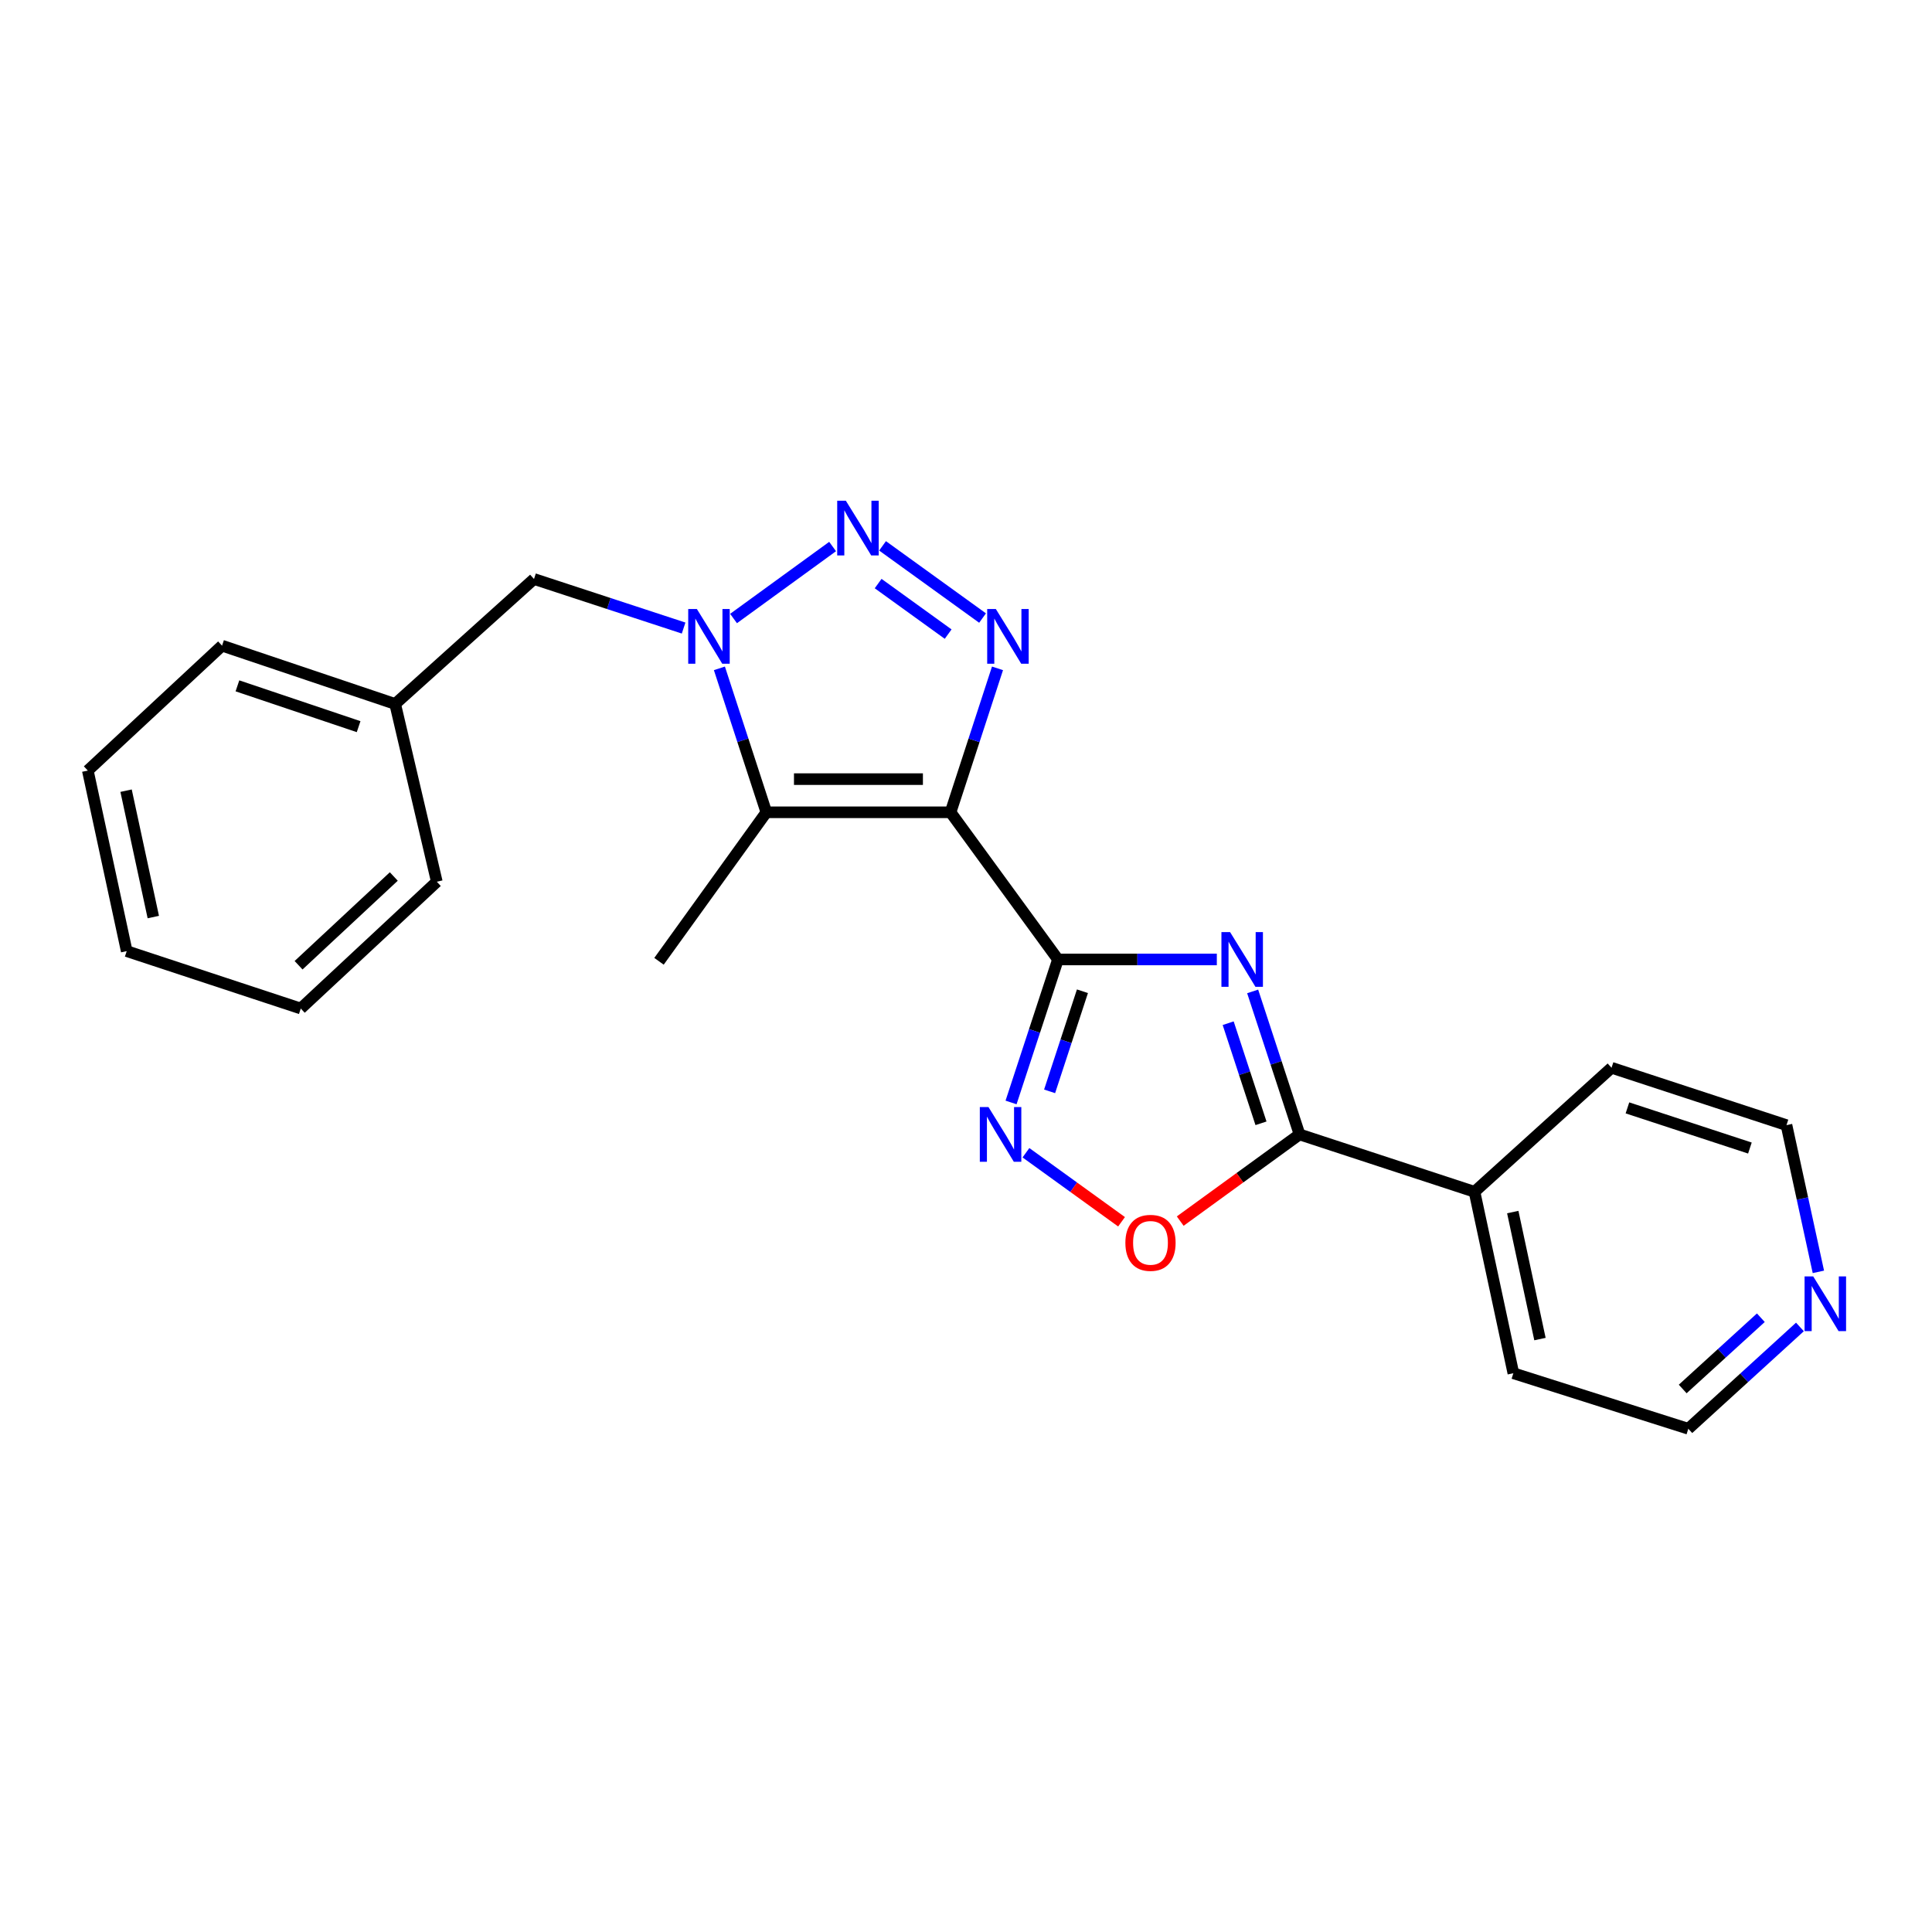 <?xml version='1.0' encoding='iso-8859-1'?>
<svg version='1.1' baseProfile='full'
              xmlns='http://www.w3.org/2000/svg'
                      xmlns:rdkit='http://www.rdkit.org/xml'
                      xmlns:xlink='http://www.w3.org/1999/xlink'
                  xml:space='preserve'
width='1000px' height='1000px' viewBox='0 0 1000 1000'>
<!-- END OF HEADER -->
<rect style='opacity:1.0;fill:#FFFFFF;stroke:none' width='1000' height='1000' x='0' y='0'> </rect>
<path class='bond-0' d='M 492,420.442 L 547.6,496.613' style='fill:none;fill-rule:evenodd;stroke:#000000;stroke-width:6px;stroke-linecap:butt;stroke-linejoin:miter;stroke-opacity:1' />
<path class='bond-2' d='M 492,420.442 L 504.153,383.19' style='fill:none;fill-rule:evenodd;stroke:#000000;stroke-width:6px;stroke-linecap:butt;stroke-linejoin:miter;stroke-opacity:1' />
<path class='bond-2' d='M 504.153,383.19 L 516.307,345.938' style='fill:none;fill-rule:evenodd;stroke:#0000FF;stroke-width:6px;stroke-linecap:butt;stroke-linejoin:miter;stroke-opacity:1' />
<path class='bond-5' d='M 492,420.442 L 396.66,420.442' style='fill:none;fill-rule:evenodd;stroke:#000000;stroke-width:6px;stroke-linecap:butt;stroke-linejoin:miter;stroke-opacity:1' />
<path class='bond-5' d='M 477.699,403.275 L 410.961,403.275' style='fill:none;fill-rule:evenodd;stroke:#000000;stroke-width:6px;stroke-linecap:butt;stroke-linejoin:miter;stroke-opacity:1' />
<path class='bond-1' d='M 547.6,496.613 L 588.713,496.613' style='fill:none;fill-rule:evenodd;stroke:#000000;stroke-width:6px;stroke-linecap:butt;stroke-linejoin:miter;stroke-opacity:1' />
<path class='bond-1' d='M 588.713,496.613 L 629.826,496.613' style='fill:none;fill-rule:evenodd;stroke:#0000FF;stroke-width:6px;stroke-linecap:butt;stroke-linejoin:miter;stroke-opacity:1' />
<path class='bond-6' d='M 547.6,496.613 L 535.46,533.622' style='fill:none;fill-rule:evenodd;stroke:#000000;stroke-width:6px;stroke-linecap:butt;stroke-linejoin:miter;stroke-opacity:1' />
<path class='bond-6' d='M 535.46,533.622 L 523.319,570.632' style='fill:none;fill-rule:evenodd;stroke:#0000FF;stroke-width:6px;stroke-linecap:butt;stroke-linejoin:miter;stroke-opacity:1' />
<path class='bond-6' d='M 560.269,513.066 L 551.771,538.973' style='fill:none;fill-rule:evenodd;stroke:#000000;stroke-width:6px;stroke-linecap:butt;stroke-linejoin:miter;stroke-opacity:1' />
<path class='bond-6' d='M 551.771,538.973 L 543.273,564.88' style='fill:none;fill-rule:evenodd;stroke:#0000FF;stroke-width:6px;stroke-linecap:butt;stroke-linejoin:miter;stroke-opacity:1' />
<path class='bond-7' d='M 648.373,513.155 L 660.506,550.165' style='fill:none;fill-rule:evenodd;stroke:#0000FF;stroke-width:6px;stroke-linecap:butt;stroke-linejoin:miter;stroke-opacity:1' />
<path class='bond-7' d='M 660.506,550.165 L 672.638,587.175' style='fill:none;fill-rule:evenodd;stroke:#000000;stroke-width:6px;stroke-linecap:butt;stroke-linejoin:miter;stroke-opacity:1' />
<path class='bond-7' d='M 635.701,529.606 L 644.193,555.513' style='fill:none;fill-rule:evenodd;stroke:#0000FF;stroke-width:6px;stroke-linecap:butt;stroke-linejoin:miter;stroke-opacity:1' />
<path class='bond-7' d='M 644.193,555.513 L 652.686,581.419' style='fill:none;fill-rule:evenodd;stroke:#000000;stroke-width:6px;stroke-linecap:butt;stroke-linejoin:miter;stroke-opacity:1' />
<path class='bond-3' d='M 508.574,319.903 L 456.806,282.533' style='fill:none;fill-rule:evenodd;stroke:#0000FF;stroke-width:6px;stroke-linecap:butt;stroke-linejoin:miter;stroke-opacity:1' />
<path class='bond-3' d='M 490.761,328.216 L 454.524,302.057' style='fill:none;fill-rule:evenodd;stroke:#0000FF;stroke-width:6px;stroke-linecap:butt;stroke-linejoin:miter;stroke-opacity:1' />
<path class='bond-23' d='M 430.954,282.881 L 379.68,320.142' style='fill:none;fill-rule:evenodd;stroke:#0000FF;stroke-width:6px;stroke-linecap:butt;stroke-linejoin:miter;stroke-opacity:1' />
<path class='bond-4' d='M 372.361,345.938 L 384.511,383.19' style='fill:none;fill-rule:evenodd;stroke:#0000FF;stroke-width:6px;stroke-linecap:butt;stroke-linejoin:miter;stroke-opacity:1' />
<path class='bond-4' d='M 384.511,383.19 L 396.66,420.442' style='fill:none;fill-rule:evenodd;stroke:#000000;stroke-width:6px;stroke-linecap:butt;stroke-linejoin:miter;stroke-opacity:1' />
<path class='bond-9' d='M 353.839,325.08 L 315.12,312.383' style='fill:none;fill-rule:evenodd;stroke:#0000FF;stroke-width:6px;stroke-linecap:butt;stroke-linejoin:miter;stroke-opacity:1' />
<path class='bond-9' d='M 315.12,312.383 L 276.4,299.685' style='fill:none;fill-rule:evenodd;stroke:#000000;stroke-width:6px;stroke-linecap:butt;stroke-linejoin:miter;stroke-opacity:1' />
<path class='bond-12' d='M 396.66,420.442 L 341.098,497.566' style='fill:none;fill-rule:evenodd;stroke:#000000;stroke-width:6px;stroke-linecap:butt;stroke-linejoin:miter;stroke-opacity:1' />
<path class='bond-8' d='M 531.026,596.659 L 555.766,614.524' style='fill:none;fill-rule:evenodd;stroke:#0000FF;stroke-width:6px;stroke-linecap:butt;stroke-linejoin:miter;stroke-opacity:1' />
<path class='bond-8' d='M 555.766,614.524 L 580.506,632.39' style='fill:none;fill-rule:evenodd;stroke:#FF0000;stroke-width:6px;stroke-linecap:butt;stroke-linejoin:miter;stroke-opacity:1' />
<path class='bond-10' d='M 672.638,587.175 L 763.201,616.873' style='fill:none;fill-rule:evenodd;stroke:#000000;stroke-width:6px;stroke-linecap:butt;stroke-linejoin:miter;stroke-opacity:1' />
<path class='bond-24' d='M 672.638,587.175 L 641.758,609.607' style='fill:none;fill-rule:evenodd;stroke:#000000;stroke-width:6px;stroke-linecap:butt;stroke-linejoin:miter;stroke-opacity:1' />
<path class='bond-24' d='M 641.758,609.607 L 610.878,632.039' style='fill:none;fill-rule:evenodd;stroke:#FF0000;stroke-width:6px;stroke-linecap:butt;stroke-linejoin:miter;stroke-opacity:1' />
<path class='bond-13' d='M 276.4,299.685 L 204.539,364.374' style='fill:none;fill-rule:evenodd;stroke:#000000;stroke-width:6px;stroke-linecap:butt;stroke-linejoin:miter;stroke-opacity:1' />
<path class='bond-16' d='M 763.201,616.873 L 834.126,552.67' style='fill:none;fill-rule:evenodd;stroke:#000000;stroke-width:6px;stroke-linecap:butt;stroke-linejoin:miter;stroke-opacity:1' />
<path class='bond-17' d='M 763.201,616.873 L 783.314,710.782' style='fill:none;fill-rule:evenodd;stroke:#000000;stroke-width:6px;stroke-linecap:butt;stroke-linejoin:miter;stroke-opacity:1' />
<path class='bond-17' d='M 783.003,627.364 L 797.083,693.101' style='fill:none;fill-rule:evenodd;stroke:#000000;stroke-width:6px;stroke-linecap:butt;stroke-linejoin:miter;stroke-opacity:1' />
<path class='bond-11' d='M 931.643,686.824 L 902.755,713.175' style='fill:none;fill-rule:evenodd;stroke:#0000FF;stroke-width:6px;stroke-linecap:butt;stroke-linejoin:miter;stroke-opacity:1' />
<path class='bond-11' d='M 902.755,713.175 L 873.867,739.527' style='fill:none;fill-rule:evenodd;stroke:#000000;stroke-width:6px;stroke-linecap:butt;stroke-linejoin:miter;stroke-opacity:1' />
<path class='bond-11' d='M 911.408,682.047 L 891.186,700.493' style='fill:none;fill-rule:evenodd;stroke:#0000FF;stroke-width:6px;stroke-linecap:butt;stroke-linejoin:miter;stroke-opacity:1' />
<path class='bond-11' d='M 891.186,700.493 L 870.964,718.939' style='fill:none;fill-rule:evenodd;stroke:#000000;stroke-width:6px;stroke-linecap:butt;stroke-linejoin:miter;stroke-opacity:1' />
<path class='bond-25' d='M 941.19,658.312 L 932.935,620.34' style='fill:none;fill-rule:evenodd;stroke:#0000FF;stroke-width:6px;stroke-linecap:butt;stroke-linejoin:miter;stroke-opacity:1' />
<path class='bond-25' d='M 932.935,620.34 L 924.679,582.368' style='fill:none;fill-rule:evenodd;stroke:#000000;stroke-width:6px;stroke-linecap:butt;stroke-linejoin:miter;stroke-opacity:1' />
<path class='bond-18' d='M 204.539,364.374 L 114.931,334.199' style='fill:none;fill-rule:evenodd;stroke:#000000;stroke-width:6px;stroke-linecap:butt;stroke-linejoin:miter;stroke-opacity:1' />
<path class='bond-18' d='M 185.62,376.117 L 122.894,354.994' style='fill:none;fill-rule:evenodd;stroke:#000000;stroke-width:6px;stroke-linecap:butt;stroke-linejoin:miter;stroke-opacity:1' />
<path class='bond-19' d='M 204.539,364.374 L 226.093,456.386' style='fill:none;fill-rule:evenodd;stroke:#000000;stroke-width:6px;stroke-linecap:butt;stroke-linejoin:miter;stroke-opacity:1' />
<path class='bond-14' d='M 924.679,582.368 L 834.126,552.67' style='fill:none;fill-rule:evenodd;stroke:#000000;stroke-width:6px;stroke-linecap:butt;stroke-linejoin:miter;stroke-opacity:1' />
<path class='bond-14' d='M 905.747,594.225 L 842.36,573.437' style='fill:none;fill-rule:evenodd;stroke:#000000;stroke-width:6px;stroke-linecap:butt;stroke-linejoin:miter;stroke-opacity:1' />
<path class='bond-15' d='M 873.867,739.527 L 783.314,710.782' style='fill:none;fill-rule:evenodd;stroke:#000000;stroke-width:6px;stroke-linecap:butt;stroke-linejoin:miter;stroke-opacity:1' />
<path class='bond-21' d='M 114.931,334.199 L 45.455,398.85' style='fill:none;fill-rule:evenodd;stroke:#000000;stroke-width:6px;stroke-linecap:butt;stroke-linejoin:miter;stroke-opacity:1' />
<path class='bond-20' d='M 226.093,456.386 L 155.682,522.009' style='fill:none;fill-rule:evenodd;stroke:#000000;stroke-width:6px;stroke-linecap:butt;stroke-linejoin:miter;stroke-opacity:1' />
<path class='bond-20' d='M 203.827,453.672 L 154.539,499.608' style='fill:none;fill-rule:evenodd;stroke:#000000;stroke-width:6px;stroke-linecap:butt;stroke-linejoin:miter;stroke-opacity:1' />
<path class='bond-22' d='M 155.682,522.009 L 65.587,492.302' style='fill:none;fill-rule:evenodd;stroke:#000000;stroke-width:6px;stroke-linecap:butt;stroke-linejoin:miter;stroke-opacity:1' />
<path class='bond-26' d='M 45.455,398.85 L 65.587,492.302' style='fill:none;fill-rule:evenodd;stroke:#000000;stroke-width:6px;stroke-linecap:butt;stroke-linejoin:miter;stroke-opacity:1' />
<path class='bond-26' d='M 65.256,409.253 L 79.349,474.669' style='fill:none;fill-rule:evenodd;stroke:#000000;stroke-width:6px;stroke-linecap:butt;stroke-linejoin:miter;stroke-opacity:1' />
<path  class='atom-2' d='M 636.69 482.453
L 645.97 497.453
Q 646.89 498.933, 648.37 501.613
Q 649.85 504.293, 649.93 504.453
L 649.93 482.453
L 653.69 482.453
L 653.69 510.773
L 649.81 510.773
L 639.85 494.373
Q 638.69 492.453, 637.45 490.253
Q 636.25 488.053, 635.89 487.373
L 635.89 510.773
L 632.21 510.773
L 632.21 482.453
L 636.69 482.453
' fill='#0000FF'/>
<path  class='atom-3' d='M 515.448 315.223
L 524.728 330.223
Q 525.648 331.703, 527.128 334.383
Q 528.608 337.063, 528.688 337.223
L 528.688 315.223
L 532.448 315.223
L 532.448 343.543
L 528.568 343.543
L 518.608 327.143
Q 517.448 325.223, 516.208 323.023
Q 515.008 320.823, 514.648 320.143
L 514.648 343.543
L 510.968 343.543
L 510.968 315.223
L 515.448 315.223
' fill='#0000FF'/>
<path  class='atom-4' d='M 437.817 259.185
L 447.097 274.185
Q 448.017 275.665, 449.497 278.345
Q 450.977 281.025, 451.057 281.185
L 451.057 259.185
L 454.817 259.185
L 454.817 287.505
L 450.937 287.505
L 440.977 271.105
Q 439.817 269.185, 438.577 266.985
Q 437.377 264.785, 437.017 264.105
L 437.017 287.505
L 433.337 287.505
L 433.337 259.185
L 437.817 259.185
' fill='#0000FF'/>
<path  class='atom-5' d='M 360.702 315.223
L 369.982 330.223
Q 370.902 331.703, 372.382 334.383
Q 373.862 337.063, 373.942 337.223
L 373.942 315.223
L 377.702 315.223
L 377.702 343.543
L 373.822 343.543
L 363.862 327.143
Q 362.702 325.223, 361.462 323.023
Q 360.262 320.823, 359.902 320.143
L 359.902 343.543
L 356.222 343.543
L 356.222 315.223
L 360.702 315.223
' fill='#0000FF'/>
<path  class='atom-7' d='M 511.633 573.015
L 520.913 588.015
Q 521.833 589.495, 523.313 592.175
Q 524.793 594.855, 524.873 595.015
L 524.873 573.015
L 528.633 573.015
L 528.633 601.335
L 524.753 601.335
L 514.793 584.935
Q 513.633 583.015, 512.393 580.815
Q 511.193 578.615, 510.833 577.935
L 510.833 601.335
L 507.153 601.335
L 507.153 573.015
L 511.633 573.015
' fill='#0000FF'/>
<path  class='atom-9' d='M 582.494 643.294
Q 582.494 636.494, 585.854 632.694
Q 589.214 628.894, 595.494 628.894
Q 601.774 628.894, 605.134 632.694
Q 608.494 636.494, 608.494 643.294
Q 608.494 650.174, 605.094 654.094
Q 601.694 657.974, 595.494 657.974
Q 589.254 657.974, 585.854 654.094
Q 582.494 650.214, 582.494 643.294
M 595.494 654.774
Q 599.814 654.774, 602.134 651.894
Q 604.494 648.974, 604.494 643.294
Q 604.494 637.734, 602.134 634.934
Q 599.814 632.094, 595.494 632.094
Q 591.174 632.094, 588.814 634.894
Q 586.494 637.694, 586.494 643.294
Q 586.494 649.014, 588.814 651.894
Q 591.174 654.774, 595.494 654.774
' fill='#FF0000'/>
<path  class='atom-12' d='M 938.523 660.678
L 947.803 675.678
Q 948.723 677.158, 950.203 679.838
Q 951.683 682.518, 951.763 682.678
L 951.763 660.678
L 955.523 660.678
L 955.523 688.998
L 951.643 688.998
L 941.683 672.598
Q 940.523 670.678, 939.283 668.478
Q 938.083 666.278, 937.723 665.598
L 937.723 688.998
L 934.043 688.998
L 934.043 660.678
L 938.523 660.678
' fill='#0000FF'/>
</svg>
